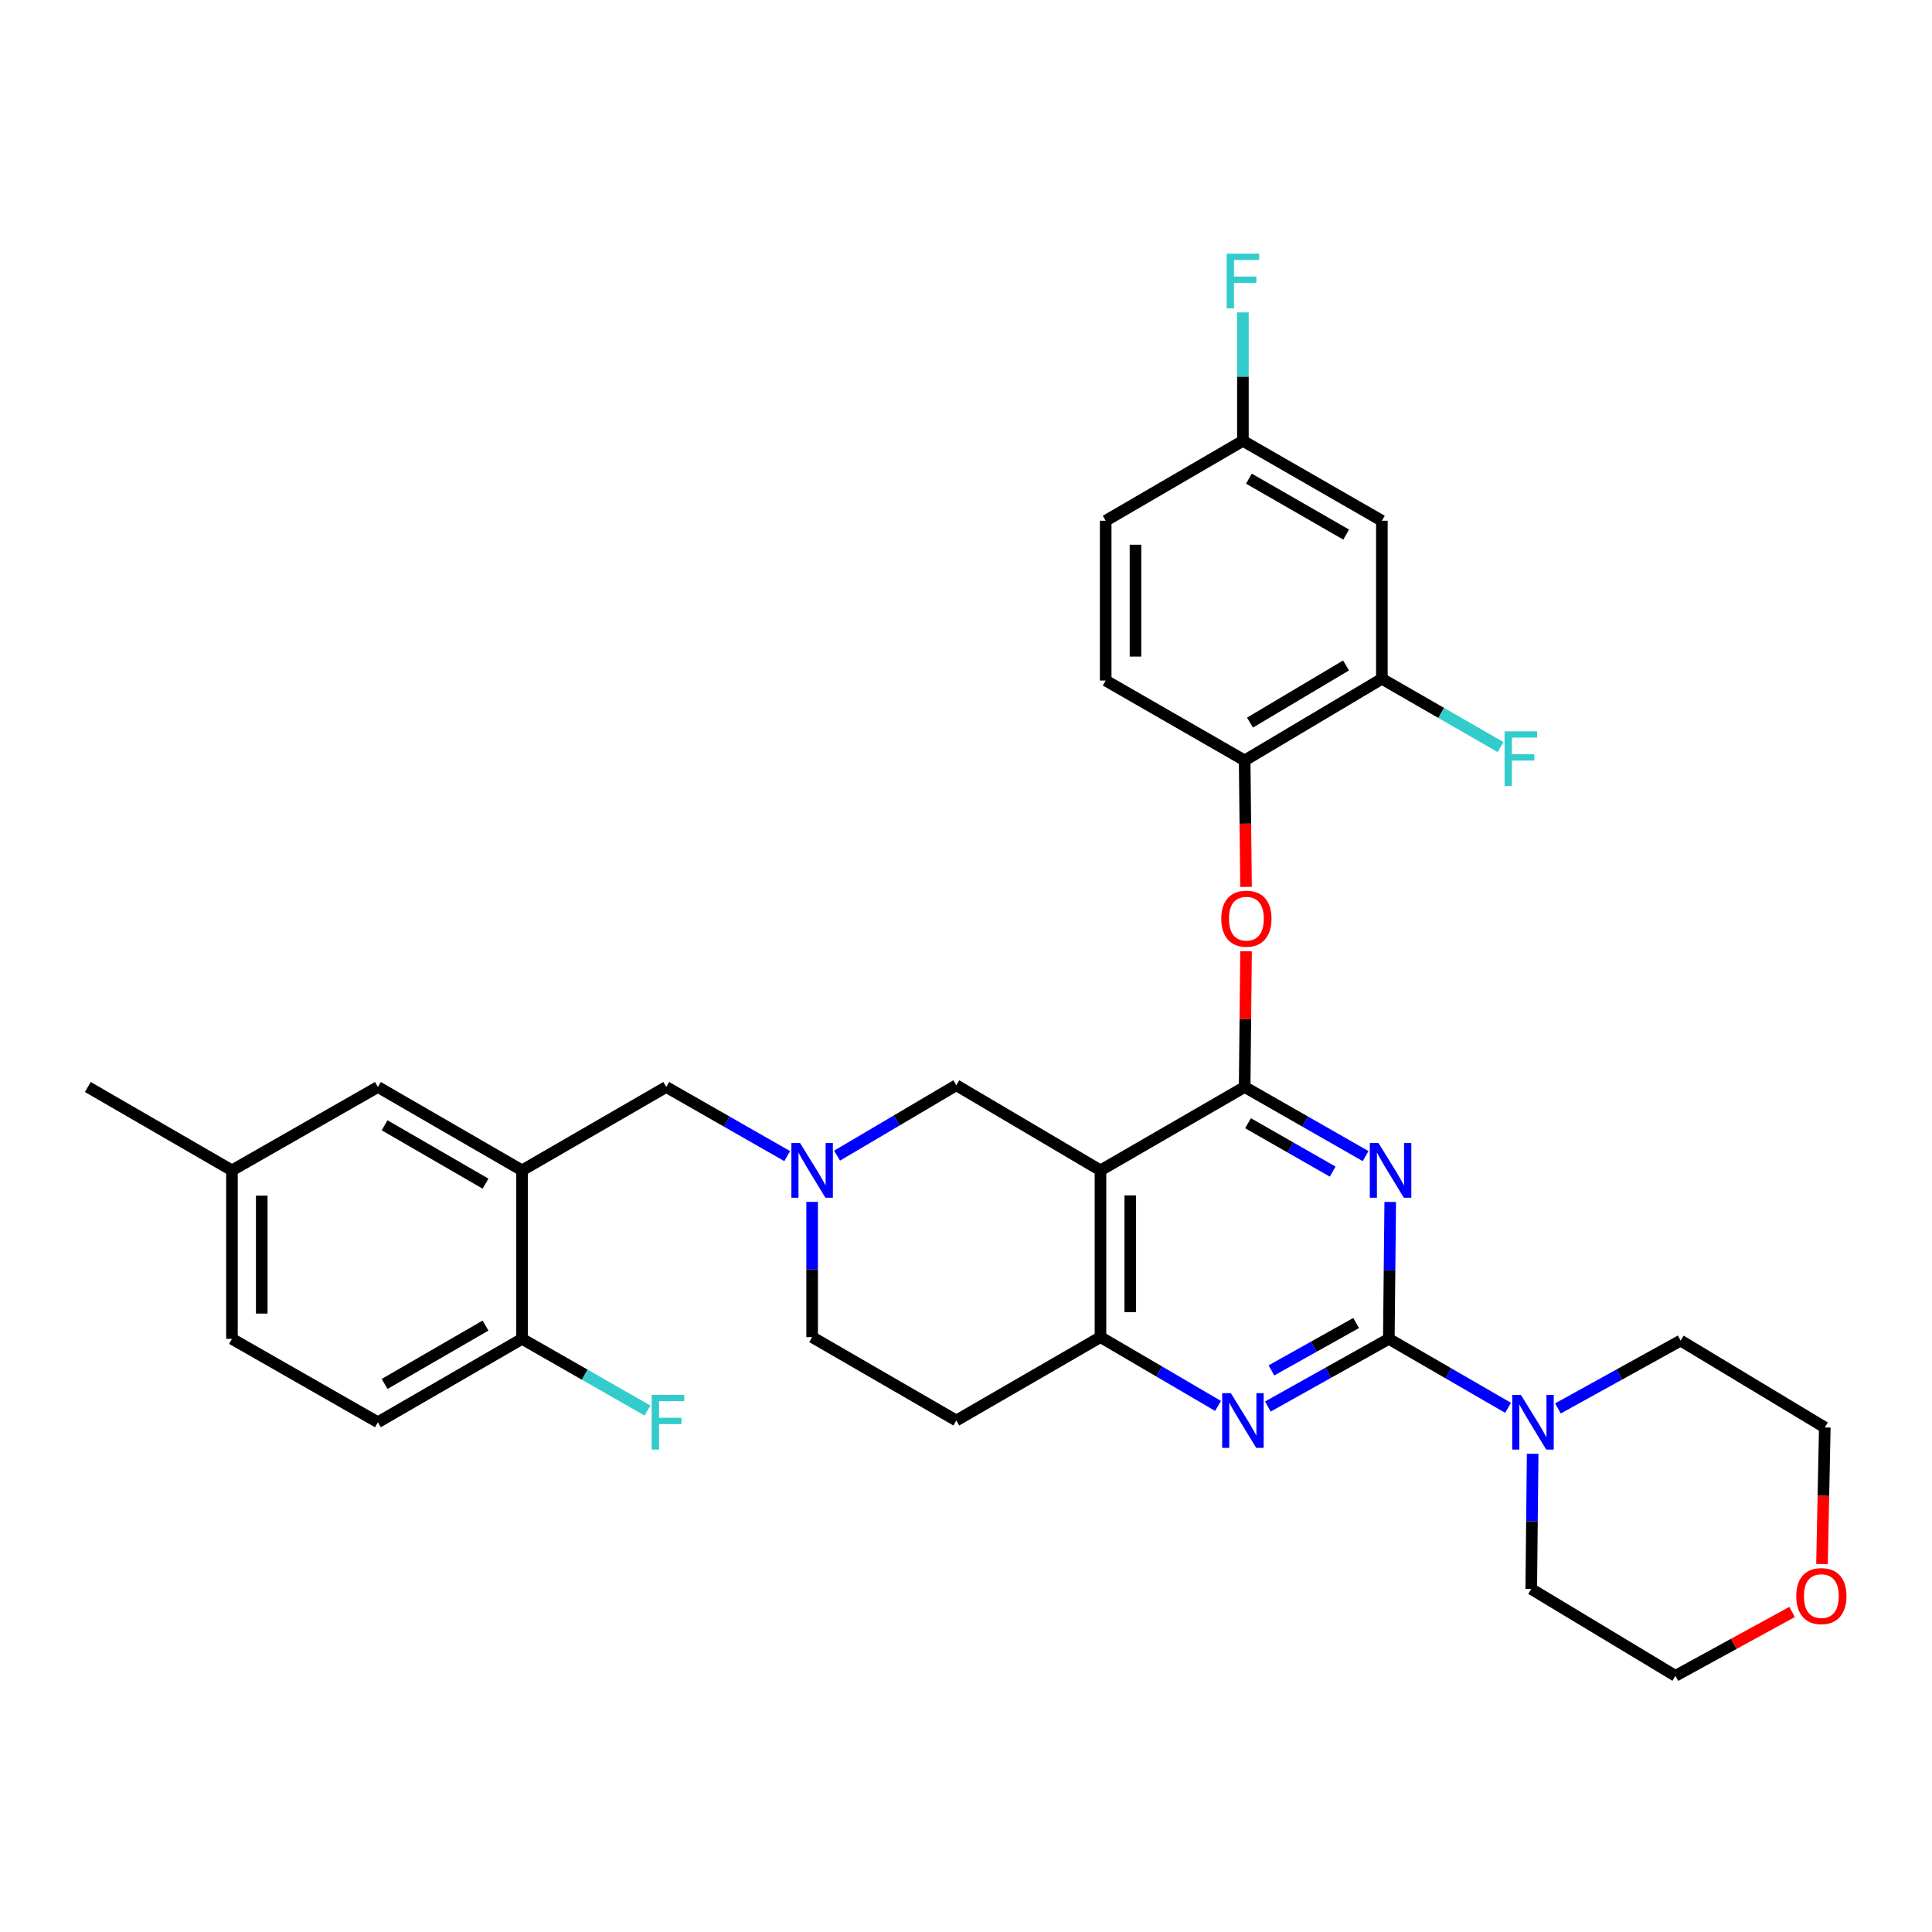 <?xml version='1.0' encoding='iso-8859-1'?>
<svg version='1.1' baseProfile='full'
              xmlns='http://www.w3.org/2000/svg'
                      xmlns:rdkit='http://www.rdkit.org/xml'
                      xmlns:xlink='http://www.w3.org/1999/xlink'
                  xml:space='preserve'
width='1000px' height='1000px' viewBox='0 0 1000 1000'>
<!-- END OF HEADER -->
<rect style='opacity:1.0;fill:#FFFFFF;stroke:none' width='1000' height='1000' x='0' y='0'> </rect>
<path class='bond-0' d='M 420.36,622.099 L 420.36,657.094' style='fill:none;fill-rule:evenodd;stroke:#0000FF;stroke-width:6px;stroke-linecap:butt;stroke-linejoin:miter;stroke-opacity:1' />
<path class='bond-0' d='M 420.36,657.094 L 420.36,692.089' style='fill:none;fill-rule:evenodd;stroke:#000000;stroke-width:6px;stroke-linecap:butt;stroke-linejoin:miter;stroke-opacity:1' />
<path class='bond-1' d='M 433.266,598.161 L 464.124,579.943' style='fill:none;fill-rule:evenodd;stroke:#0000FF;stroke-width:6px;stroke-linecap:butt;stroke-linejoin:miter;stroke-opacity:1' />
<path class='bond-1' d='M 464.124,579.943 L 494.983,561.724' style='fill:none;fill-rule:evenodd;stroke:#000000;stroke-width:6px;stroke-linecap:butt;stroke-linejoin:miter;stroke-opacity:1' />
<path class='bond-2' d='M 407.445,598.401 L 376.141,580.512' style='fill:none;fill-rule:evenodd;stroke:#0000FF;stroke-width:6px;stroke-linecap:butt;stroke-linejoin:miter;stroke-opacity:1' />
<path class='bond-2' d='M 376.141,580.512 L 344.837,562.623' style='fill:none;fill-rule:evenodd;stroke:#000000;stroke-width:6px;stroke-linecap:butt;stroke-linejoin:miter;stroke-opacity:1' />
<path class='bond-3' d='M 420.36,692.089 L 494.983,735.247' style='fill:none;fill-rule:evenodd;stroke:#000000;stroke-width:6px;stroke-linecap:butt;stroke-linejoin:miter;stroke-opacity:1' />
<path class='bond-4' d='M 494.983,735.247 L 569.606,692.089' style='fill:none;fill-rule:evenodd;stroke:#000000;stroke-width:6px;stroke-linecap:butt;stroke-linejoin:miter;stroke-opacity:1' />
<path class='bond-5' d='M 494.983,561.724 L 569.606,605.781' style='fill:none;fill-rule:evenodd;stroke:#000000;stroke-width:6px;stroke-linecap:butt;stroke-linejoin:miter;stroke-opacity:1' />
<path class='bond-6' d='M 569.606,605.781 L 569.606,692.089' style='fill:none;fill-rule:evenodd;stroke:#000000;stroke-width:6px;stroke-linecap:butt;stroke-linejoin:miter;stroke-opacity:1' />
<path class='bond-6' d='M 585.025,618.728 L 585.025,679.143' style='fill:none;fill-rule:evenodd;stroke:#000000;stroke-width:6px;stroke-linecap:butt;stroke-linejoin:miter;stroke-opacity:1' />
<path class='bond-7' d='M 569.606,605.781 L 644.229,562.623' style='fill:none;fill-rule:evenodd;stroke:#000000;stroke-width:6px;stroke-linecap:butt;stroke-linejoin:miter;stroke-opacity:1' />
<path class='bond-8' d='M 569.606,692.089 L 600.03,709.899' style='fill:none;fill-rule:evenodd;stroke:#000000;stroke-width:6px;stroke-linecap:butt;stroke-linejoin:miter;stroke-opacity:1' />
<path class='bond-8' d='M 600.03,709.899 L 630.453,727.71' style='fill:none;fill-rule:evenodd;stroke:#0000FF;stroke-width:6px;stroke-linecap:butt;stroke-linejoin:miter;stroke-opacity:1' />
<path class='bond-9' d='M 656.233,728.027 L 687.542,710.508' style='fill:none;fill-rule:evenodd;stroke:#0000FF;stroke-width:6px;stroke-linecap:butt;stroke-linejoin:miter;stroke-opacity:1' />
<path class='bond-9' d='M 687.542,710.508 L 718.852,692.989' style='fill:none;fill-rule:evenodd;stroke:#000000;stroke-width:6px;stroke-linecap:butt;stroke-linejoin:miter;stroke-opacity:1' />
<path class='bond-9' d='M 658.096,709.315 L 680.013,697.051' style='fill:none;fill-rule:evenodd;stroke:#0000FF;stroke-width:6px;stroke-linecap:butt;stroke-linejoin:miter;stroke-opacity:1' />
<path class='bond-9' d='M 680.013,697.051 L 701.929,684.788' style='fill:none;fill-rule:evenodd;stroke:#000000;stroke-width:6px;stroke-linecap:butt;stroke-linejoin:miter;stroke-opacity:1' />
<path class='bond-10' d='M 718.852,692.989 L 719.217,657.555' style='fill:none;fill-rule:evenodd;stroke:#000000;stroke-width:6px;stroke-linecap:butt;stroke-linejoin:miter;stroke-opacity:1' />
<path class='bond-10' d='M 719.217,657.555 L 719.582,622.122' style='fill:none;fill-rule:evenodd;stroke:#0000FF;stroke-width:6px;stroke-linecap:butt;stroke-linejoin:miter;stroke-opacity:1' />
<path class='bond-11' d='M 718.852,692.989 L 749.711,710.838' style='fill:none;fill-rule:evenodd;stroke:#000000;stroke-width:6px;stroke-linecap:butt;stroke-linejoin:miter;stroke-opacity:1' />
<path class='bond-11' d='M 749.711,710.838 L 780.571,728.688' style='fill:none;fill-rule:evenodd;stroke:#0000FF;stroke-width:6px;stroke-linecap:butt;stroke-linejoin:miter;stroke-opacity:1' />
<path class='bond-12' d='M 706.836,598.401 L 675.532,580.512' style='fill:none;fill-rule:evenodd;stroke:#0000FF;stroke-width:6px;stroke-linecap:butt;stroke-linejoin:miter;stroke-opacity:1' />
<path class='bond-12' d='M 675.532,580.512 L 644.229,562.623' style='fill:none;fill-rule:evenodd;stroke:#000000;stroke-width:6px;stroke-linecap:butt;stroke-linejoin:miter;stroke-opacity:1' />
<path class='bond-12' d='M 689.795,606.422 L 667.882,593.9' style='fill:none;fill-rule:evenodd;stroke:#0000FF;stroke-width:6px;stroke-linecap:butt;stroke-linejoin:miter;stroke-opacity:1' />
<path class='bond-12' d='M 667.882,593.9 L 645.969,581.378' style='fill:none;fill-rule:evenodd;stroke:#000000;stroke-width:6px;stroke-linecap:butt;stroke-linejoin:miter;stroke-opacity:1' />
<path class='bond-13' d='M 644.229,562.623 L 644.591,527.49' style='fill:none;fill-rule:evenodd;stroke:#000000;stroke-width:6px;stroke-linecap:butt;stroke-linejoin:miter;stroke-opacity:1' />
<path class='bond-13' d='M 644.591,527.49 L 644.953,492.356' style='fill:none;fill-rule:evenodd;stroke:#FF0000;stroke-width:6px;stroke-linecap:butt;stroke-linejoin:miter;stroke-opacity:1' />
<path class='bond-14' d='M 806.389,729.002 L 838.147,711.445' style='fill:none;fill-rule:evenodd;stroke:#0000FF;stroke-width:6px;stroke-linecap:butt;stroke-linejoin:miter;stroke-opacity:1' />
<path class='bond-14' d='M 838.147,711.445 L 869.905,693.888' style='fill:none;fill-rule:evenodd;stroke:#000000;stroke-width:6px;stroke-linecap:butt;stroke-linejoin:miter;stroke-opacity:1' />
<path class='bond-15' d='M 793.297,752.464 L 792.936,787.459' style='fill:none;fill-rule:evenodd;stroke:#0000FF;stroke-width:6px;stroke-linecap:butt;stroke-linejoin:miter;stroke-opacity:1' />
<path class='bond-15' d='M 792.936,787.459 L 792.575,822.454' style='fill:none;fill-rule:evenodd;stroke:#000000;stroke-width:6px;stroke-linecap:butt;stroke-linejoin:miter;stroke-opacity:1' />
<path class='bond-16' d='M 120.06,605.781 L 120.06,692.989' style='fill:none;fill-rule:evenodd;stroke:#000000;stroke-width:6px;stroke-linecap:butt;stroke-linejoin:miter;stroke-opacity:1' />
<path class='bond-16' d='M 135.48,618.862 L 135.48,679.907' style='fill:none;fill-rule:evenodd;stroke:#000000;stroke-width:6px;stroke-linecap:butt;stroke-linejoin:miter;stroke-opacity:1' />
<path class='bond-17' d='M 120.06,605.781 L 195.6,562.623' style='fill:none;fill-rule:evenodd;stroke:#000000;stroke-width:6px;stroke-linecap:butt;stroke-linejoin:miter;stroke-opacity:1' />
<path class='bond-18' d='M 120.06,605.781 L 45.455,562.623' style='fill:none;fill-rule:evenodd;stroke:#000000;stroke-width:6px;stroke-linecap:butt;stroke-linejoin:miter;stroke-opacity:1' />
<path class='bond-19' d='M 344.837,562.623 L 270.214,605.781' style='fill:none;fill-rule:evenodd;stroke:#000000;stroke-width:6px;stroke-linecap:butt;stroke-linejoin:miter;stroke-opacity:1' />
<path class='bond-20' d='M 120.06,692.989 L 195.6,736.147' style='fill:none;fill-rule:evenodd;stroke:#000000;stroke-width:6px;stroke-linecap:butt;stroke-linejoin:miter;stroke-opacity:1' />
<path class='bond-21' d='M 195.6,736.147 L 270.214,692.989' style='fill:none;fill-rule:evenodd;stroke:#000000;stroke-width:6px;stroke-linecap:butt;stroke-linejoin:miter;stroke-opacity:1' />
<path class='bond-21' d='M 199.072,716.325 L 251.302,686.115' style='fill:none;fill-rule:evenodd;stroke:#000000;stroke-width:6px;stroke-linecap:butt;stroke-linejoin:miter;stroke-opacity:1' />
<path class='bond-22' d='M 270.214,692.989 L 270.214,605.781' style='fill:none;fill-rule:evenodd;stroke:#000000;stroke-width:6px;stroke-linecap:butt;stroke-linejoin:miter;stroke-opacity:1' />
<path class='bond-23' d='M 270.214,692.989 L 302.678,711.54' style='fill:none;fill-rule:evenodd;stroke:#000000;stroke-width:6px;stroke-linecap:butt;stroke-linejoin:miter;stroke-opacity:1' />
<path class='bond-23' d='M 302.678,711.54 L 335.142,730.092' style='fill:none;fill-rule:evenodd;stroke:#33CCCC;stroke-width:6px;stroke-linecap:butt;stroke-linejoin:miter;stroke-opacity:1' />
<path class='bond-24' d='M 927.576,834.347 L 897.383,850.875' style='fill:none;fill-rule:evenodd;stroke:#FF0000;stroke-width:6px;stroke-linecap:butt;stroke-linejoin:miter;stroke-opacity:1' />
<path class='bond-24' d='M 897.383,850.875 L 867.189,867.403' style='fill:none;fill-rule:evenodd;stroke:#000000;stroke-width:6px;stroke-linecap:butt;stroke-linejoin:miter;stroke-opacity:1' />
<path class='bond-25' d='M 943.066,809.552 L 943.788,774.198' style='fill:none;fill-rule:evenodd;stroke:#FF0000;stroke-width:6px;stroke-linecap:butt;stroke-linejoin:miter;stroke-opacity:1' />
<path class='bond-25' d='M 943.788,774.198 L 944.511,738.845' style='fill:none;fill-rule:evenodd;stroke:#000000;stroke-width:6px;stroke-linecap:butt;stroke-linejoin:miter;stroke-opacity:1' />
<path class='bond-26' d='M 869.905,693.888 L 944.511,738.845' style='fill:none;fill-rule:evenodd;stroke:#000000;stroke-width:6px;stroke-linecap:butt;stroke-linejoin:miter;stroke-opacity:1' />
<path class='bond-27' d='M 644.948,459.051 L 644.588,426.328' style='fill:none;fill-rule:evenodd;stroke:#FF0000;stroke-width:6px;stroke-linecap:butt;stroke-linejoin:miter;stroke-opacity:1' />
<path class='bond-27' d='M 644.588,426.328 L 644.229,393.606' style='fill:none;fill-rule:evenodd;stroke:#000000;stroke-width:6px;stroke-linecap:butt;stroke-linejoin:miter;stroke-opacity:1' />
<path class='bond-28' d='M 715.254,269.537 L 643.329,228.178' style='fill:none;fill-rule:evenodd;stroke:#000000;stroke-width:6px;stroke-linecap:butt;stroke-linejoin:miter;stroke-opacity:1' />
<path class='bond-28' d='M 696.778,276.7 L 646.431,247.749' style='fill:none;fill-rule:evenodd;stroke:#000000;stroke-width:6px;stroke-linecap:butt;stroke-linejoin:miter;stroke-opacity:1' />
<path class='bond-29' d='M 715.254,269.537 L 715.254,351.347' style='fill:none;fill-rule:evenodd;stroke:#000000;stroke-width:6px;stroke-linecap:butt;stroke-linejoin:miter;stroke-opacity:1' />
<path class='bond-30' d='M 643.329,228.178 L 572.304,269.537' style='fill:none;fill-rule:evenodd;stroke:#000000;stroke-width:6px;stroke-linecap:butt;stroke-linejoin:miter;stroke-opacity:1' />
<path class='bond-31' d='M 643.329,228.178 L 643.329,194.937' style='fill:none;fill-rule:evenodd;stroke:#000000;stroke-width:6px;stroke-linecap:butt;stroke-linejoin:miter;stroke-opacity:1' />
<path class='bond-31' d='M 643.329,194.937 L 643.329,161.696' style='fill:none;fill-rule:evenodd;stroke:#33CCCC;stroke-width:6px;stroke-linecap:butt;stroke-linejoin:miter;stroke-opacity:1' />
<path class='bond-32' d='M 572.304,269.537 L 572.304,352.247' style='fill:none;fill-rule:evenodd;stroke:#000000;stroke-width:6px;stroke-linecap:butt;stroke-linejoin:miter;stroke-opacity:1' />
<path class='bond-32' d='M 587.724,281.943 L 587.724,339.84' style='fill:none;fill-rule:evenodd;stroke:#000000;stroke-width:6px;stroke-linecap:butt;stroke-linejoin:miter;stroke-opacity:1' />
<path class='bond-33' d='M 572.304,352.247 L 644.229,393.606' style='fill:none;fill-rule:evenodd;stroke:#000000;stroke-width:6px;stroke-linecap:butt;stroke-linejoin:miter;stroke-opacity:1' />
<path class='bond-34' d='M 644.229,393.606 L 715.254,351.347' style='fill:none;fill-rule:evenodd;stroke:#000000;stroke-width:6px;stroke-linecap:butt;stroke-linejoin:miter;stroke-opacity:1' />
<path class='bond-34' d='M 646.998,374.015 L 696.715,344.434' style='fill:none;fill-rule:evenodd;stroke:#000000;stroke-width:6px;stroke-linecap:butt;stroke-linejoin:miter;stroke-opacity:1' />
<path class='bond-35' d='M 715.254,351.347 L 745.969,369.009' style='fill:none;fill-rule:evenodd;stroke:#000000;stroke-width:6px;stroke-linecap:butt;stroke-linejoin:miter;stroke-opacity:1' />
<path class='bond-35' d='M 745.969,369.009 L 776.684,386.672' style='fill:none;fill-rule:evenodd;stroke:#33CCCC;stroke-width:6px;stroke-linecap:butt;stroke-linejoin:miter;stroke-opacity:1' />
<path class='bond-36' d='M 792.575,822.454 L 867.189,867.403' style='fill:none;fill-rule:evenodd;stroke:#000000;stroke-width:6px;stroke-linecap:butt;stroke-linejoin:miter;stroke-opacity:1' />
<path class='bond-37' d='M 270.214,605.781 L 195.6,562.623' style='fill:none;fill-rule:evenodd;stroke:#000000;stroke-width:6px;stroke-linecap:butt;stroke-linejoin:miter;stroke-opacity:1' />
<path class='bond-37' d='M 251.302,612.655 L 199.072,582.445' style='fill:none;fill-rule:evenodd;stroke:#000000;stroke-width:6px;stroke-linecap:butt;stroke-linejoin:miter;stroke-opacity:1' />
<path  class='atom-0' d='M 414.1 591.621
L 423.38 606.621
Q 424.3 608.101, 425.78 610.781
Q 427.26 613.461, 427.34 613.621
L 427.34 591.621
L 431.1 591.621
L 431.1 619.941
L 427.22 619.941
L 417.26 603.541
Q 416.1 601.621, 414.86 599.421
Q 413.66 597.221, 413.3 596.541
L 413.3 619.941
L 409.62 619.941
L 409.62 591.621
L 414.1 591.621
' fill='#0000FF'/>
<path  class='atom-6' d='M 637.069 721.087
L 646.349 736.087
Q 647.269 737.567, 648.749 740.247
Q 650.229 742.927, 650.309 743.087
L 650.309 721.087
L 654.069 721.087
L 654.069 749.407
L 650.189 749.407
L 640.229 733.007
Q 639.069 731.087, 637.829 728.887
Q 636.629 726.687, 636.269 726.007
L 636.269 749.407
L 632.589 749.407
L 632.589 721.087
L 637.069 721.087
' fill='#0000FF'/>
<path  class='atom-8' d='M 713.491 591.621
L 722.771 606.621
Q 723.691 608.101, 725.171 610.781
Q 726.651 613.461, 726.731 613.621
L 726.731 591.621
L 730.491 591.621
L 730.491 619.941
L 726.611 619.941
L 716.651 603.541
Q 715.491 601.621, 714.251 599.421
Q 713.051 597.221, 712.691 596.541
L 712.691 619.941
L 709.011 619.941
L 709.011 591.621
L 713.491 591.621
' fill='#0000FF'/>
<path  class='atom-10' d='M 787.206 721.987
L 796.486 736.987
Q 797.406 738.467, 798.886 741.147
Q 800.366 743.827, 800.446 743.987
L 800.446 721.987
L 804.206 721.987
L 804.206 750.307
L 800.326 750.307
L 790.366 733.907
Q 789.206 731.987, 787.966 729.787
Q 786.766 727.587, 786.406 726.907
L 786.406 750.307
L 782.726 750.307
L 782.726 721.987
L 787.206 721.987
' fill='#0000FF'/>
<path  class='atom-16' d='M 929.729 826.132
Q 929.729 819.332, 933.089 815.532
Q 936.449 811.732, 942.729 811.732
Q 949.009 811.732, 952.369 815.532
Q 955.729 819.332, 955.729 826.132
Q 955.729 833.012, 952.329 836.932
Q 948.929 840.812, 942.729 840.812
Q 936.489 840.812, 933.089 836.932
Q 929.729 833.052, 929.729 826.132
M 942.729 837.612
Q 947.049 837.612, 949.369 834.732
Q 951.729 831.812, 951.729 826.132
Q 951.729 820.572, 949.369 817.772
Q 947.049 814.932, 942.729 814.932
Q 938.409 814.932, 936.049 817.732
Q 933.729 820.532, 933.729 826.132
Q 933.729 831.852, 936.049 834.732
Q 938.409 837.612, 942.729 837.612
' fill='#FF0000'/>
<path  class='atom-18' d='M 632.128 475.496
Q 632.128 468.696, 635.488 464.896
Q 638.848 461.096, 645.128 461.096
Q 651.408 461.096, 654.768 464.896
Q 658.128 468.696, 658.128 475.496
Q 658.128 482.376, 654.728 486.296
Q 651.328 490.176, 645.128 490.176
Q 638.888 490.176, 635.488 486.296
Q 632.128 482.416, 632.128 475.496
M 645.128 486.976
Q 649.448 486.976, 651.768 484.096
Q 654.128 481.176, 654.128 475.496
Q 654.128 469.936, 651.768 467.136
Q 649.448 464.296, 645.128 464.296
Q 640.808 464.296, 638.448 467.096
Q 636.128 469.896, 636.128 475.496
Q 636.128 481.216, 638.448 484.096
Q 640.808 486.976, 645.128 486.976
' fill='#FF0000'/>
<path  class='atom-25' d='M 778.758 378.546
L 795.598 378.546
L 795.598 381.786
L 782.558 381.786
L 782.558 390.386
L 794.158 390.386
L 794.158 393.666
L 782.558 393.666
L 782.558 406.866
L 778.758 406.866
L 778.758 378.546
' fill='#33CCCC'/>
<path  class='atom-26' d='M 634.909 131.308
L 651.749 131.308
L 651.749 134.548
L 638.709 134.548
L 638.709 143.148
L 650.309 143.148
L 650.309 146.428
L 638.709 146.428
L 638.709 159.628
L 634.909 159.628
L 634.909 131.308
' fill='#33CCCC'/>
<path  class='atom-32' d='M 337.317 721.987
L 354.157 721.987
L 354.157 725.227
L 341.117 725.227
L 341.117 733.827
L 352.717 733.827
L 352.717 737.107
L 341.117 737.107
L 341.117 750.307
L 337.317 750.307
L 337.317 721.987
' fill='#33CCCC'/>
</svg>
